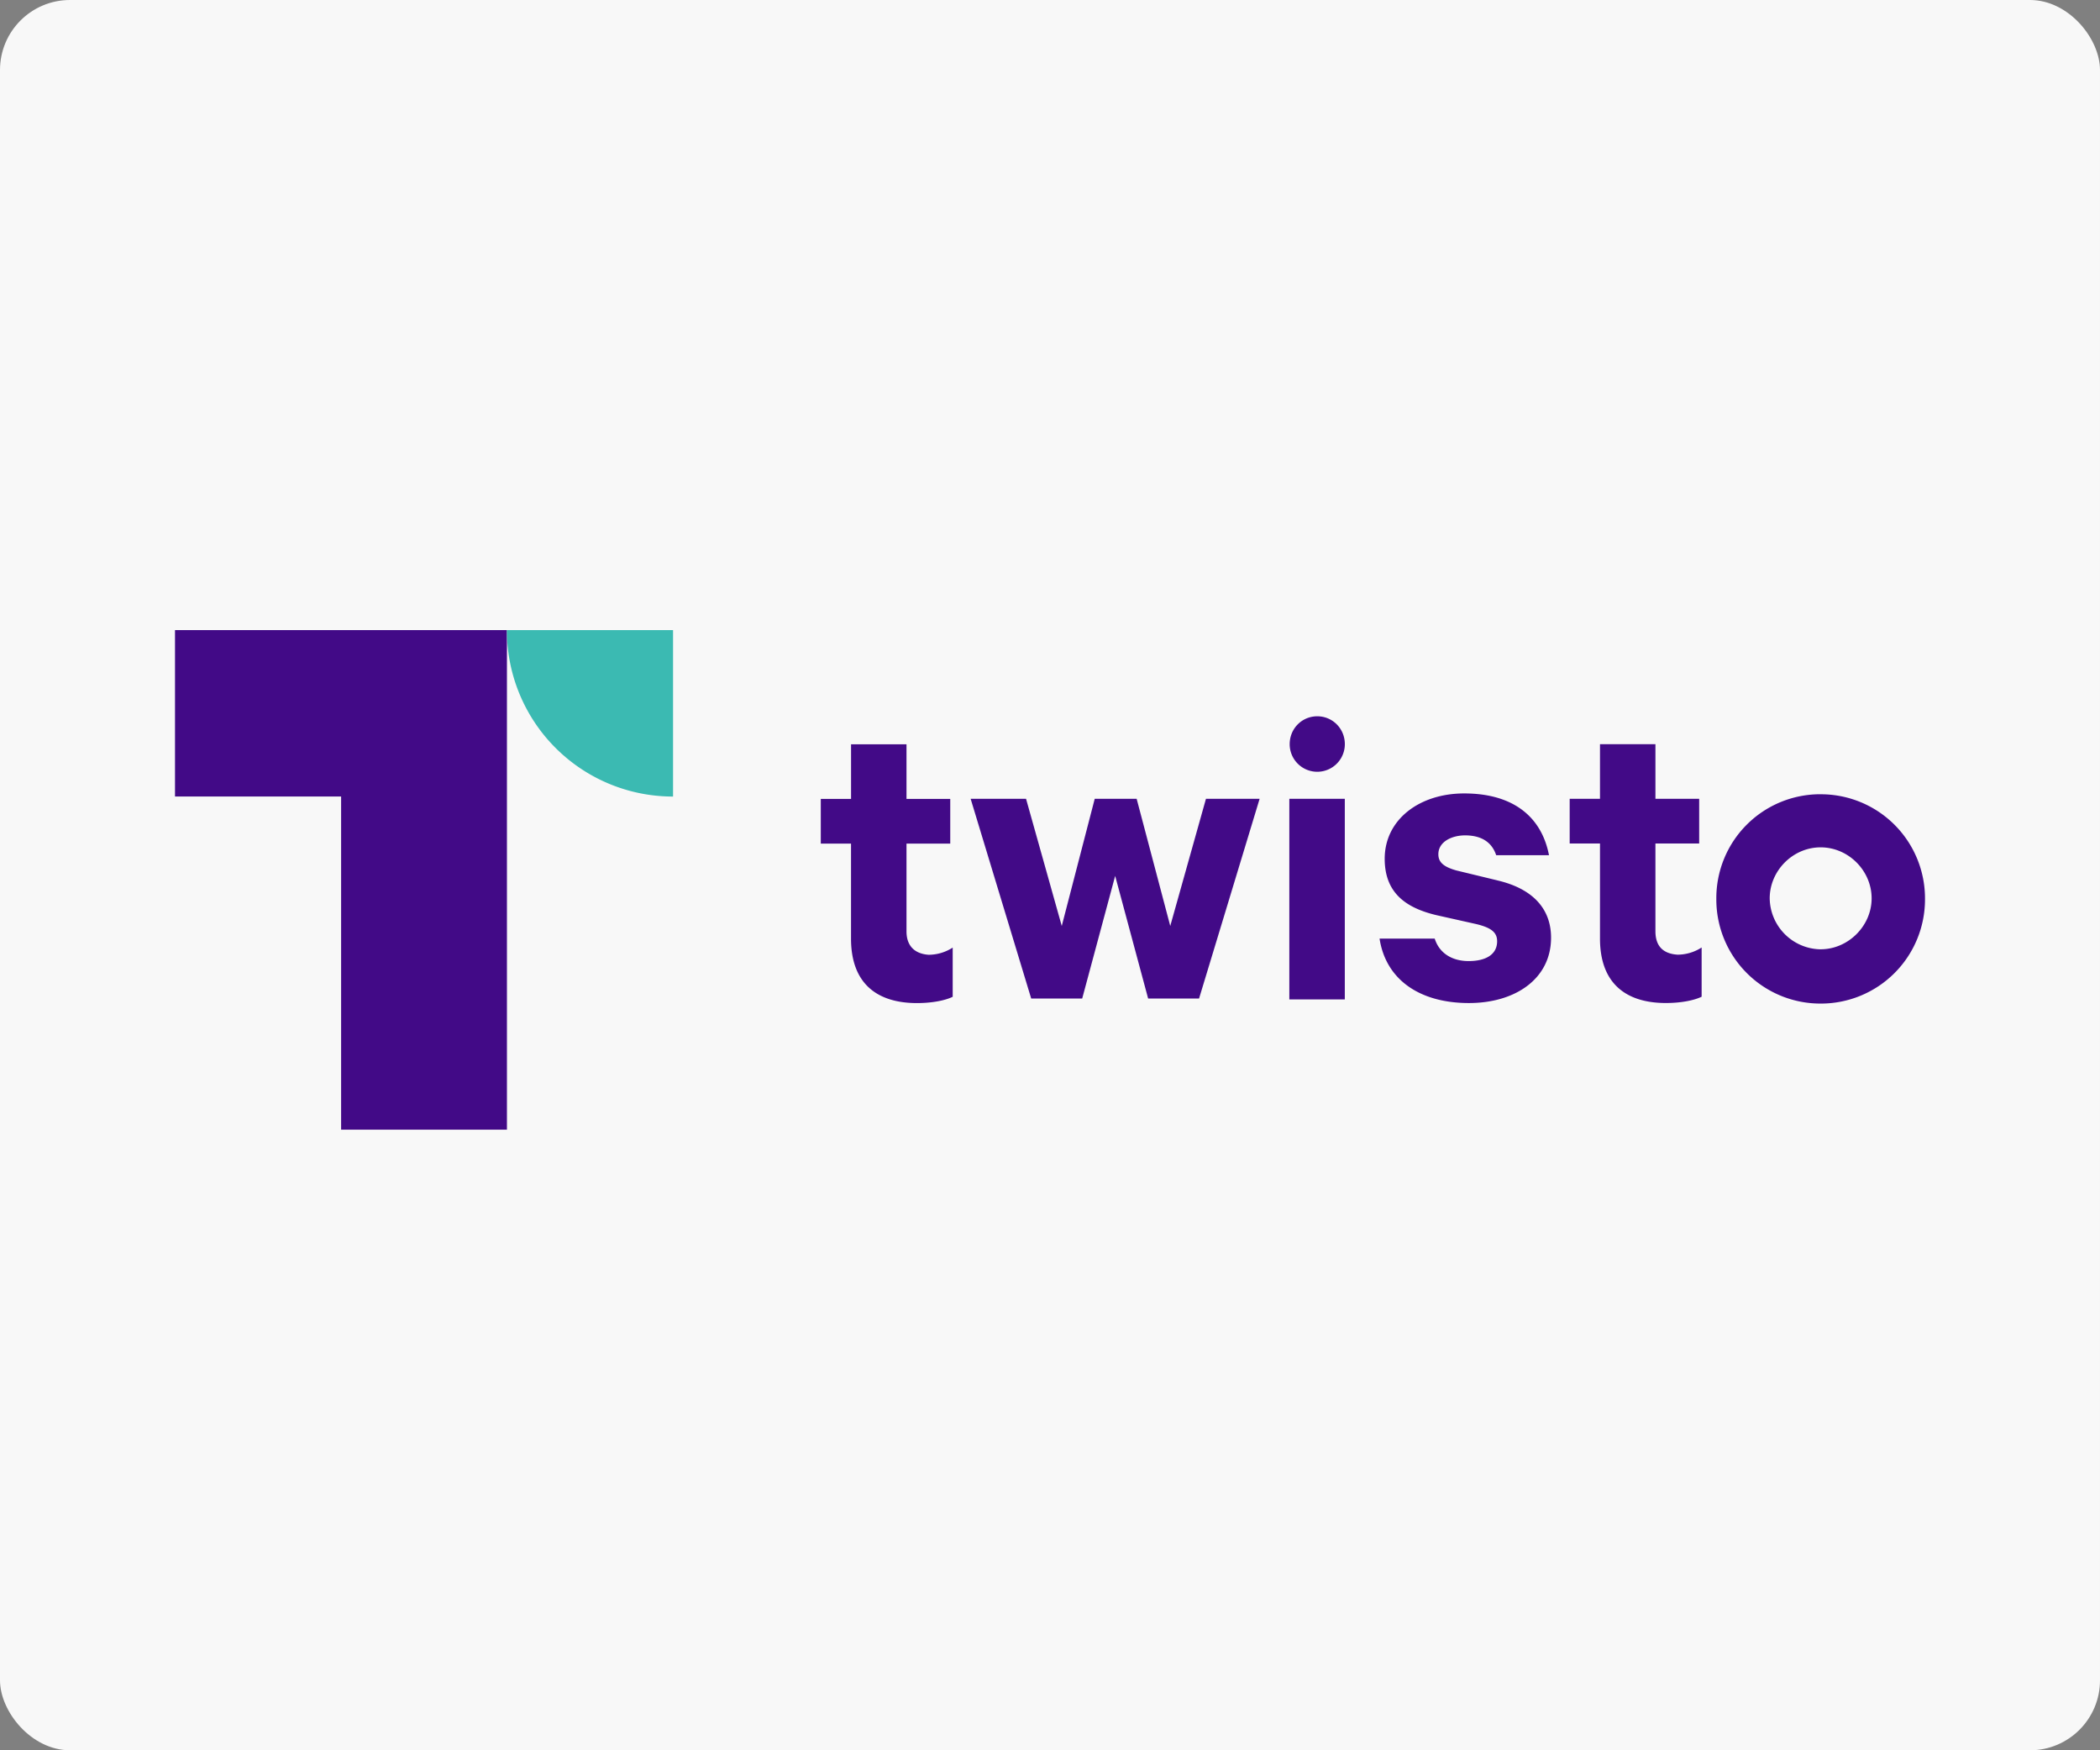 <svg xmlns="http://www.w3.org/2000/svg" width="60" height="50" fill="none" viewBox="0 0 60 50"><rect x="0" y="0" width="60" height="50" fill="#808080" stroke="none"/><rect width="60" height="50" fill="#F8F8F8" rx="2"/><path fill="#420A87" d="M25.9 26.609v-2.51h1.25v-1.276H25.9v-1.56h-1.584v1.56h-.865v1.276h.864v2.715c0 1.277.737 1.841 1.885 1.841.437 0 .813-.077 1.02-.18V27.07a1.28 1.28 0 0 1-.686.205c-.377-.025-.634-.232-.634-.669m3.417-3.786h-1.584l1.73 5.705h1.457l.942-3.503.942 3.503h1.455l1.73-5.705h-1.533l-1.02 3.632-.96-3.632h-1.198l-.942 3.632-1.02-3.632h.001Zm7.521 0h1.585v5.73h-1.585v-5.73Zm5.945 2.33-1.173-.284c-.36-.102-.514-.232-.514-.462 0-.36.386-.54.762-.54.54 0 .788.257.89.566h1.509c-.206-1.07-.993-1.764-2.424-1.764-1.276 0-2.27.745-2.27 1.867 0 .977.608 1.404 1.482 1.611l1.147.257c.411.102.583.232.583.488 0 .386-.334.566-.814.566-.48 0-.84-.231-.969-.642h-1.576c.18 1.174 1.148 1.841 2.553 1.841 1.328 0 2.347-.694 2.347-1.867 0-.84-.54-1.405-1.533-1.636m4.515 1.455v-2.51h1.25V22.82h-1.25v-1.56h-1.584v1.56h-.866v1.276h.866v2.715c0 1.277.736 1.842 1.884 1.842.437 0 .813-.078 1.02-.18v-1.406a1.28 1.28 0 0 1-.686.205c-.402-.025-.634-.232-.634-.669m4.72-3.914a2.968 2.968 0 0 0-2.98 2.99 2.974 2.974 0 0 0 2.98 2.99A2.975 2.975 0 0 0 55 25.68a2.974 2.974 0 0 0-2.982-2.99Zm0 4.43a1.477 1.477 0 0 1-1.455-1.456c0-.787.659-1.457 1.455-1.457.797 0 1.457.669 1.457 1.457s-.669 1.455-1.457 1.455Zm-14.382-6.657c.437 0 .788.351.788.797a.788.788 0 1 1-1.576 0c0-.446.351-.797.788-.797ZM9.746 22.753v9.517h4.738V18H5v4.753h4.746Z"/><path fill="#3BBAB2" d="M14.483 18a4.744 4.744 0 0 0 4.747 4.755V18h-4.747Z"/></svg>